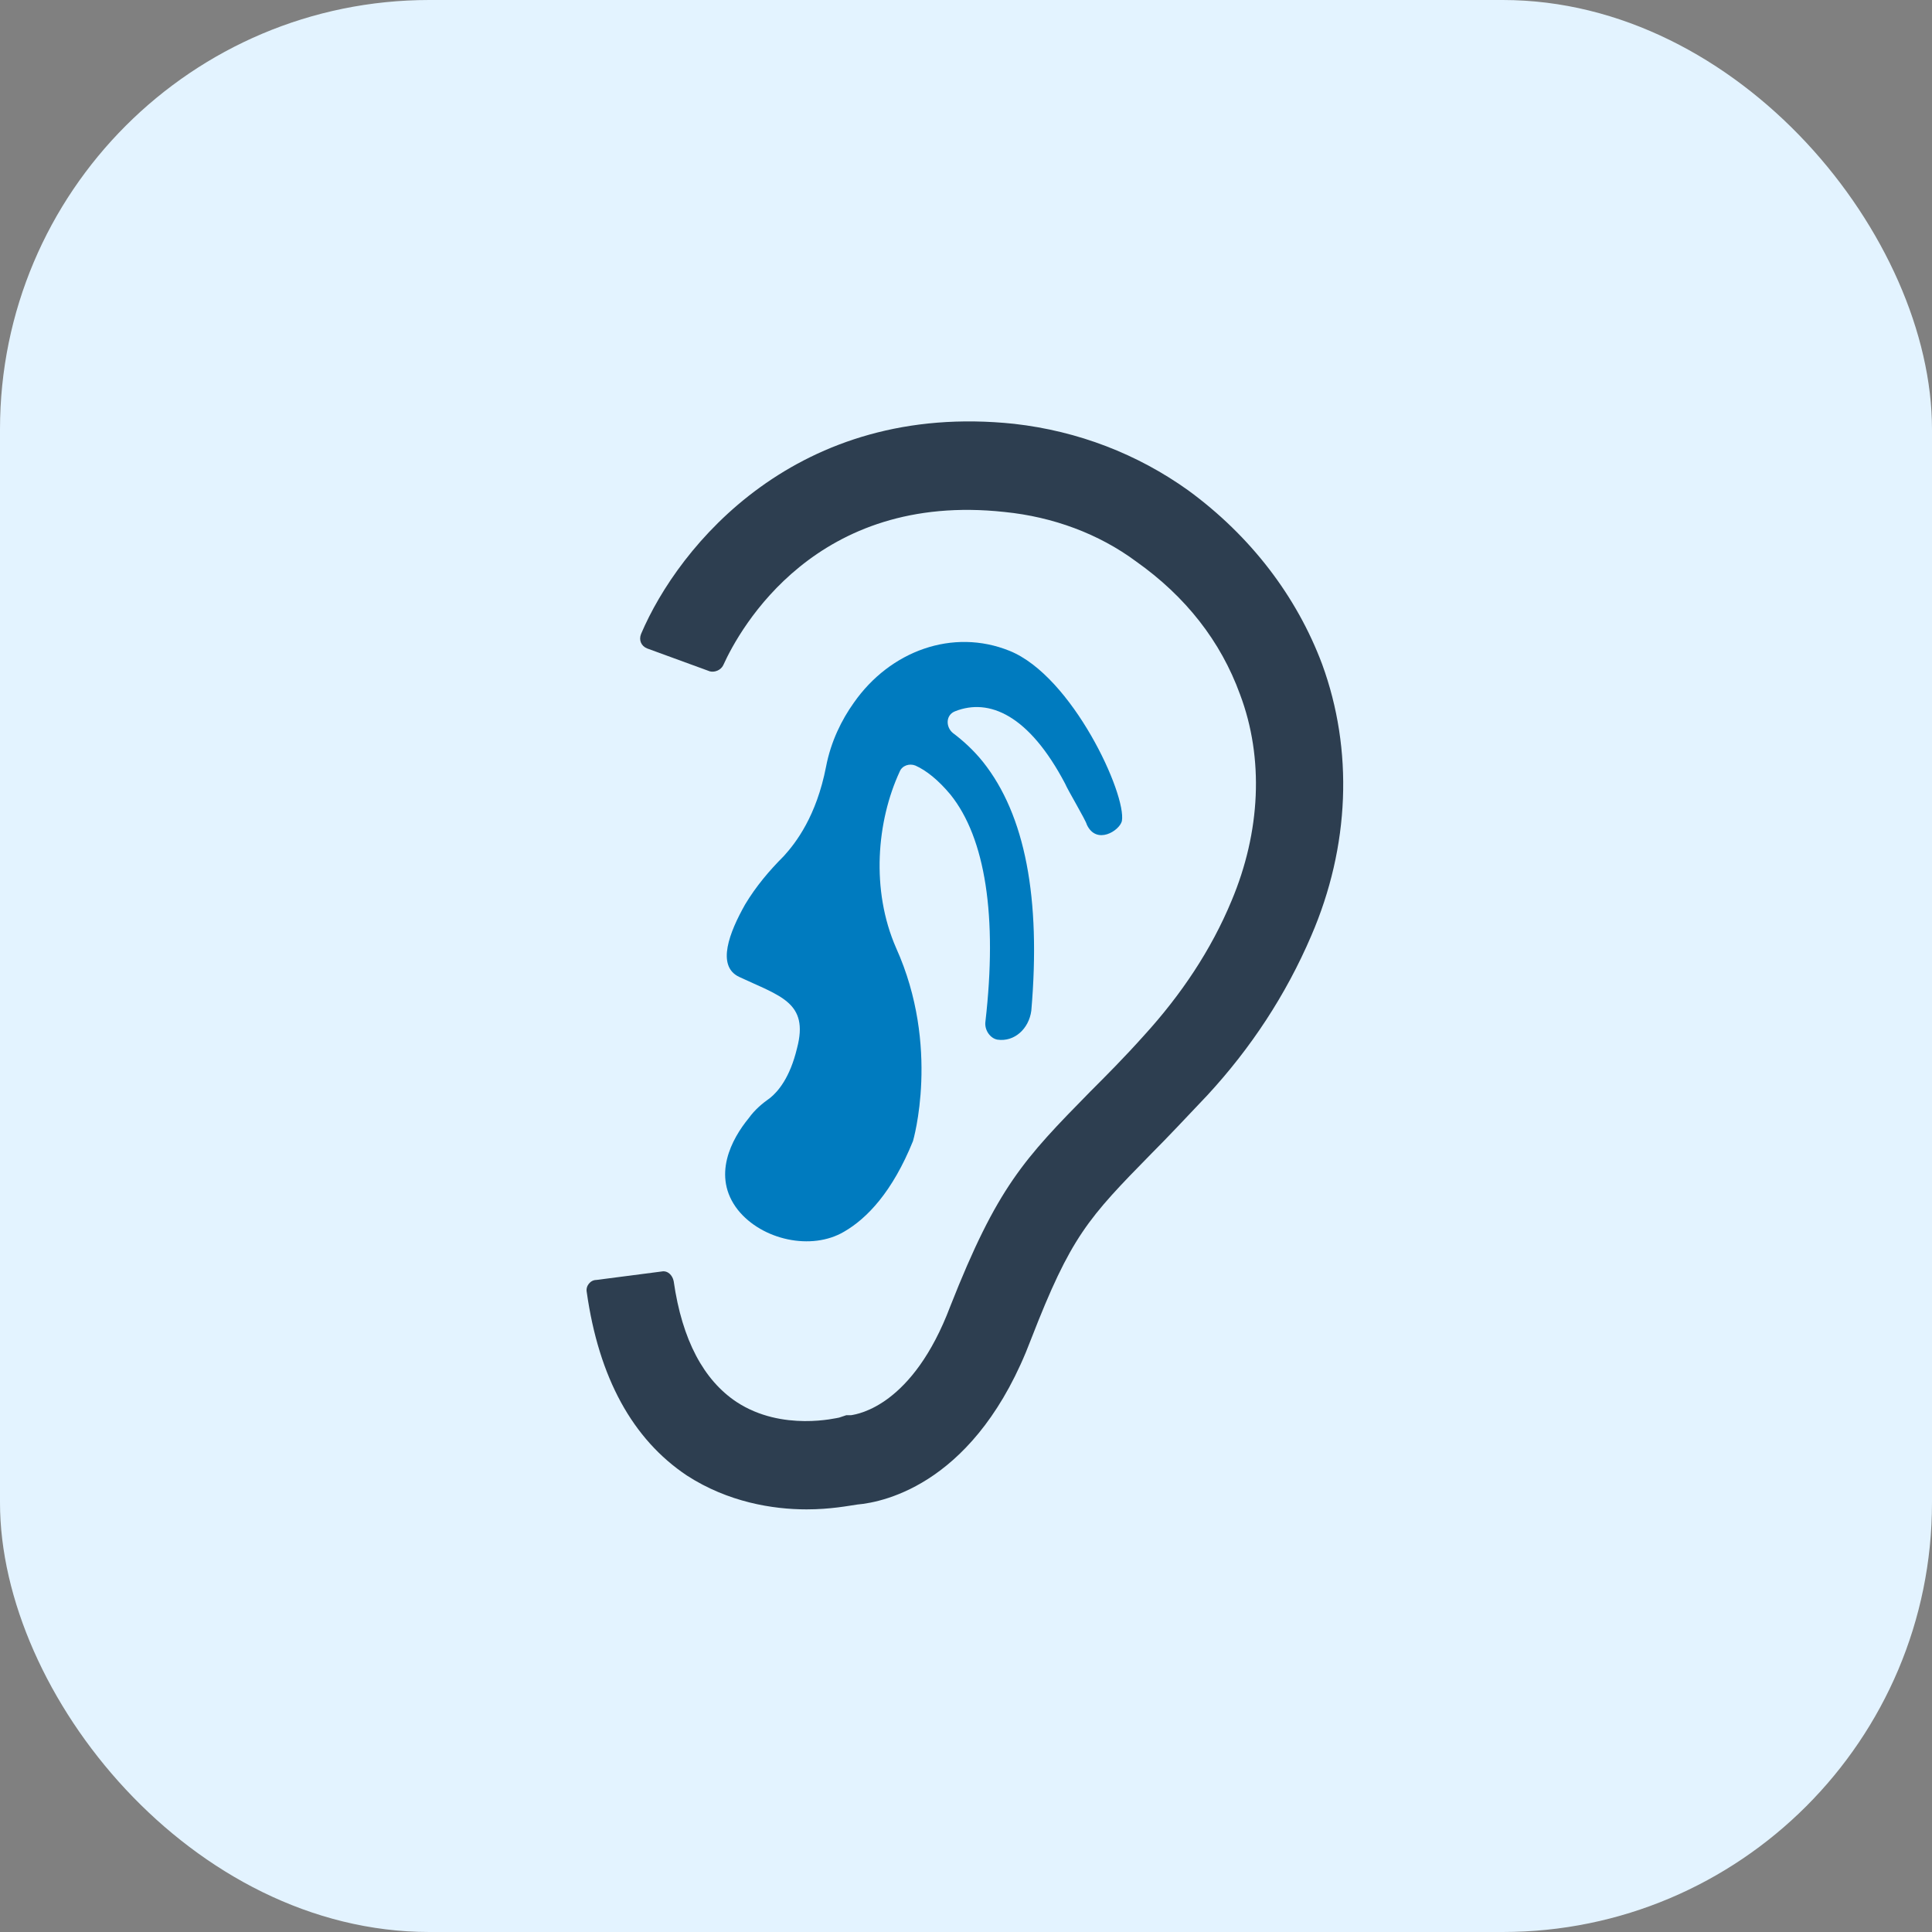 <svg width="72" height="72" viewBox="0 0 72 72" fill="none" xmlns="http://www.w3.org/2000/svg">
<rect x="0" y="0" width="72" height="72" fill="#808080" stroke="none"/>
<rect width="72" height="72" rx="16" fill="#E3F3FF"/>
<path d="M37.624 24.255C35.509 23.4 33.169 24.255 31.819 26.19C31.369 26.82 30.964 27.63 30.784 28.575C30.424 30.42 29.659 31.41 29.209 31.905C28.669 32.445 28.174 33.03 27.769 33.705C27.184 34.74 26.689 36 27.544 36.405C29.074 37.125 30.154 37.35 29.704 39.06C29.434 40.185 28.984 40.68 28.714 40.905C28.399 41.13 28.129 41.355 27.904 41.67C27.274 42.435 26.509 43.83 27.499 45.09C28.399 46.215 30.244 46.62 31.459 45.9C32.314 45.405 33.259 44.415 34.024 42.525C34.024 42.525 35.059 39.015 33.394 35.325C32.449 33.165 32.674 30.6 33.529 28.755C33.619 28.53 33.889 28.44 34.114 28.53C34.519 28.71 34.969 29.07 35.419 29.61C36.724 31.23 37.174 34.155 36.724 38.07C36.679 38.385 36.904 38.7 37.174 38.745C37.804 38.835 38.344 38.34 38.434 37.665C38.794 33.48 38.209 30.375 36.634 28.395C36.274 27.945 35.869 27.585 35.509 27.315C35.239 27.09 35.239 26.64 35.599 26.505C36.859 26.01 38.344 26.64 39.694 29.205C39.784 29.43 40.459 30.555 40.504 30.735C40.864 31.5 41.719 30.96 41.809 30.6C41.989 29.61 39.964 25.2 37.624 24.255Z" fill="#007BBF"/>
<path d="M30.056 56.25C28.796 56.25 27.131 55.98 25.601 54.99C23.576 53.64 22.316 51.345 21.866 48.15C21.821 47.925 22.001 47.7 22.226 47.7L24.656 47.385C24.881 47.34 25.061 47.52 25.106 47.745C25.421 49.95 26.231 51.435 27.446 52.245C29.156 53.37 31.226 52.83 31.271 52.83L31.541 52.74H31.721C31.991 52.695 34.016 52.38 35.411 48.69C37.166 44.235 38.156 43.2 40.631 40.68C41.216 40.095 41.891 39.42 42.656 38.565C44.006 37.08 45.131 35.415 45.896 33.57C46.976 31.005 47.111 28.26 46.211 25.875C45.491 23.895 44.186 22.23 42.341 20.925C40.946 19.89 39.236 19.26 37.436 19.08C30.416 18.315 27.581 23.4 26.951 24.795C26.861 24.975 26.636 25.065 26.456 25.02L24.116 24.165C23.891 24.075 23.801 23.85 23.891 23.625C25.286 20.34 29.696 14.94 37.796 15.795C40.181 16.065 42.386 16.92 44.276 18.27C46.616 19.98 48.326 22.23 49.271 24.75C50.441 27.945 50.306 31.545 48.866 34.875C47.921 37.08 46.616 39.06 44.996 40.815C44.186 41.67 43.511 42.39 42.926 42.975C40.541 45.405 39.911 46.08 38.426 49.905C36.401 55.26 32.981 55.98 31.946 56.07C31.631 56.115 30.956 56.25 30.056 56.25Z" fill="#2D3E50"/>
</svg>
